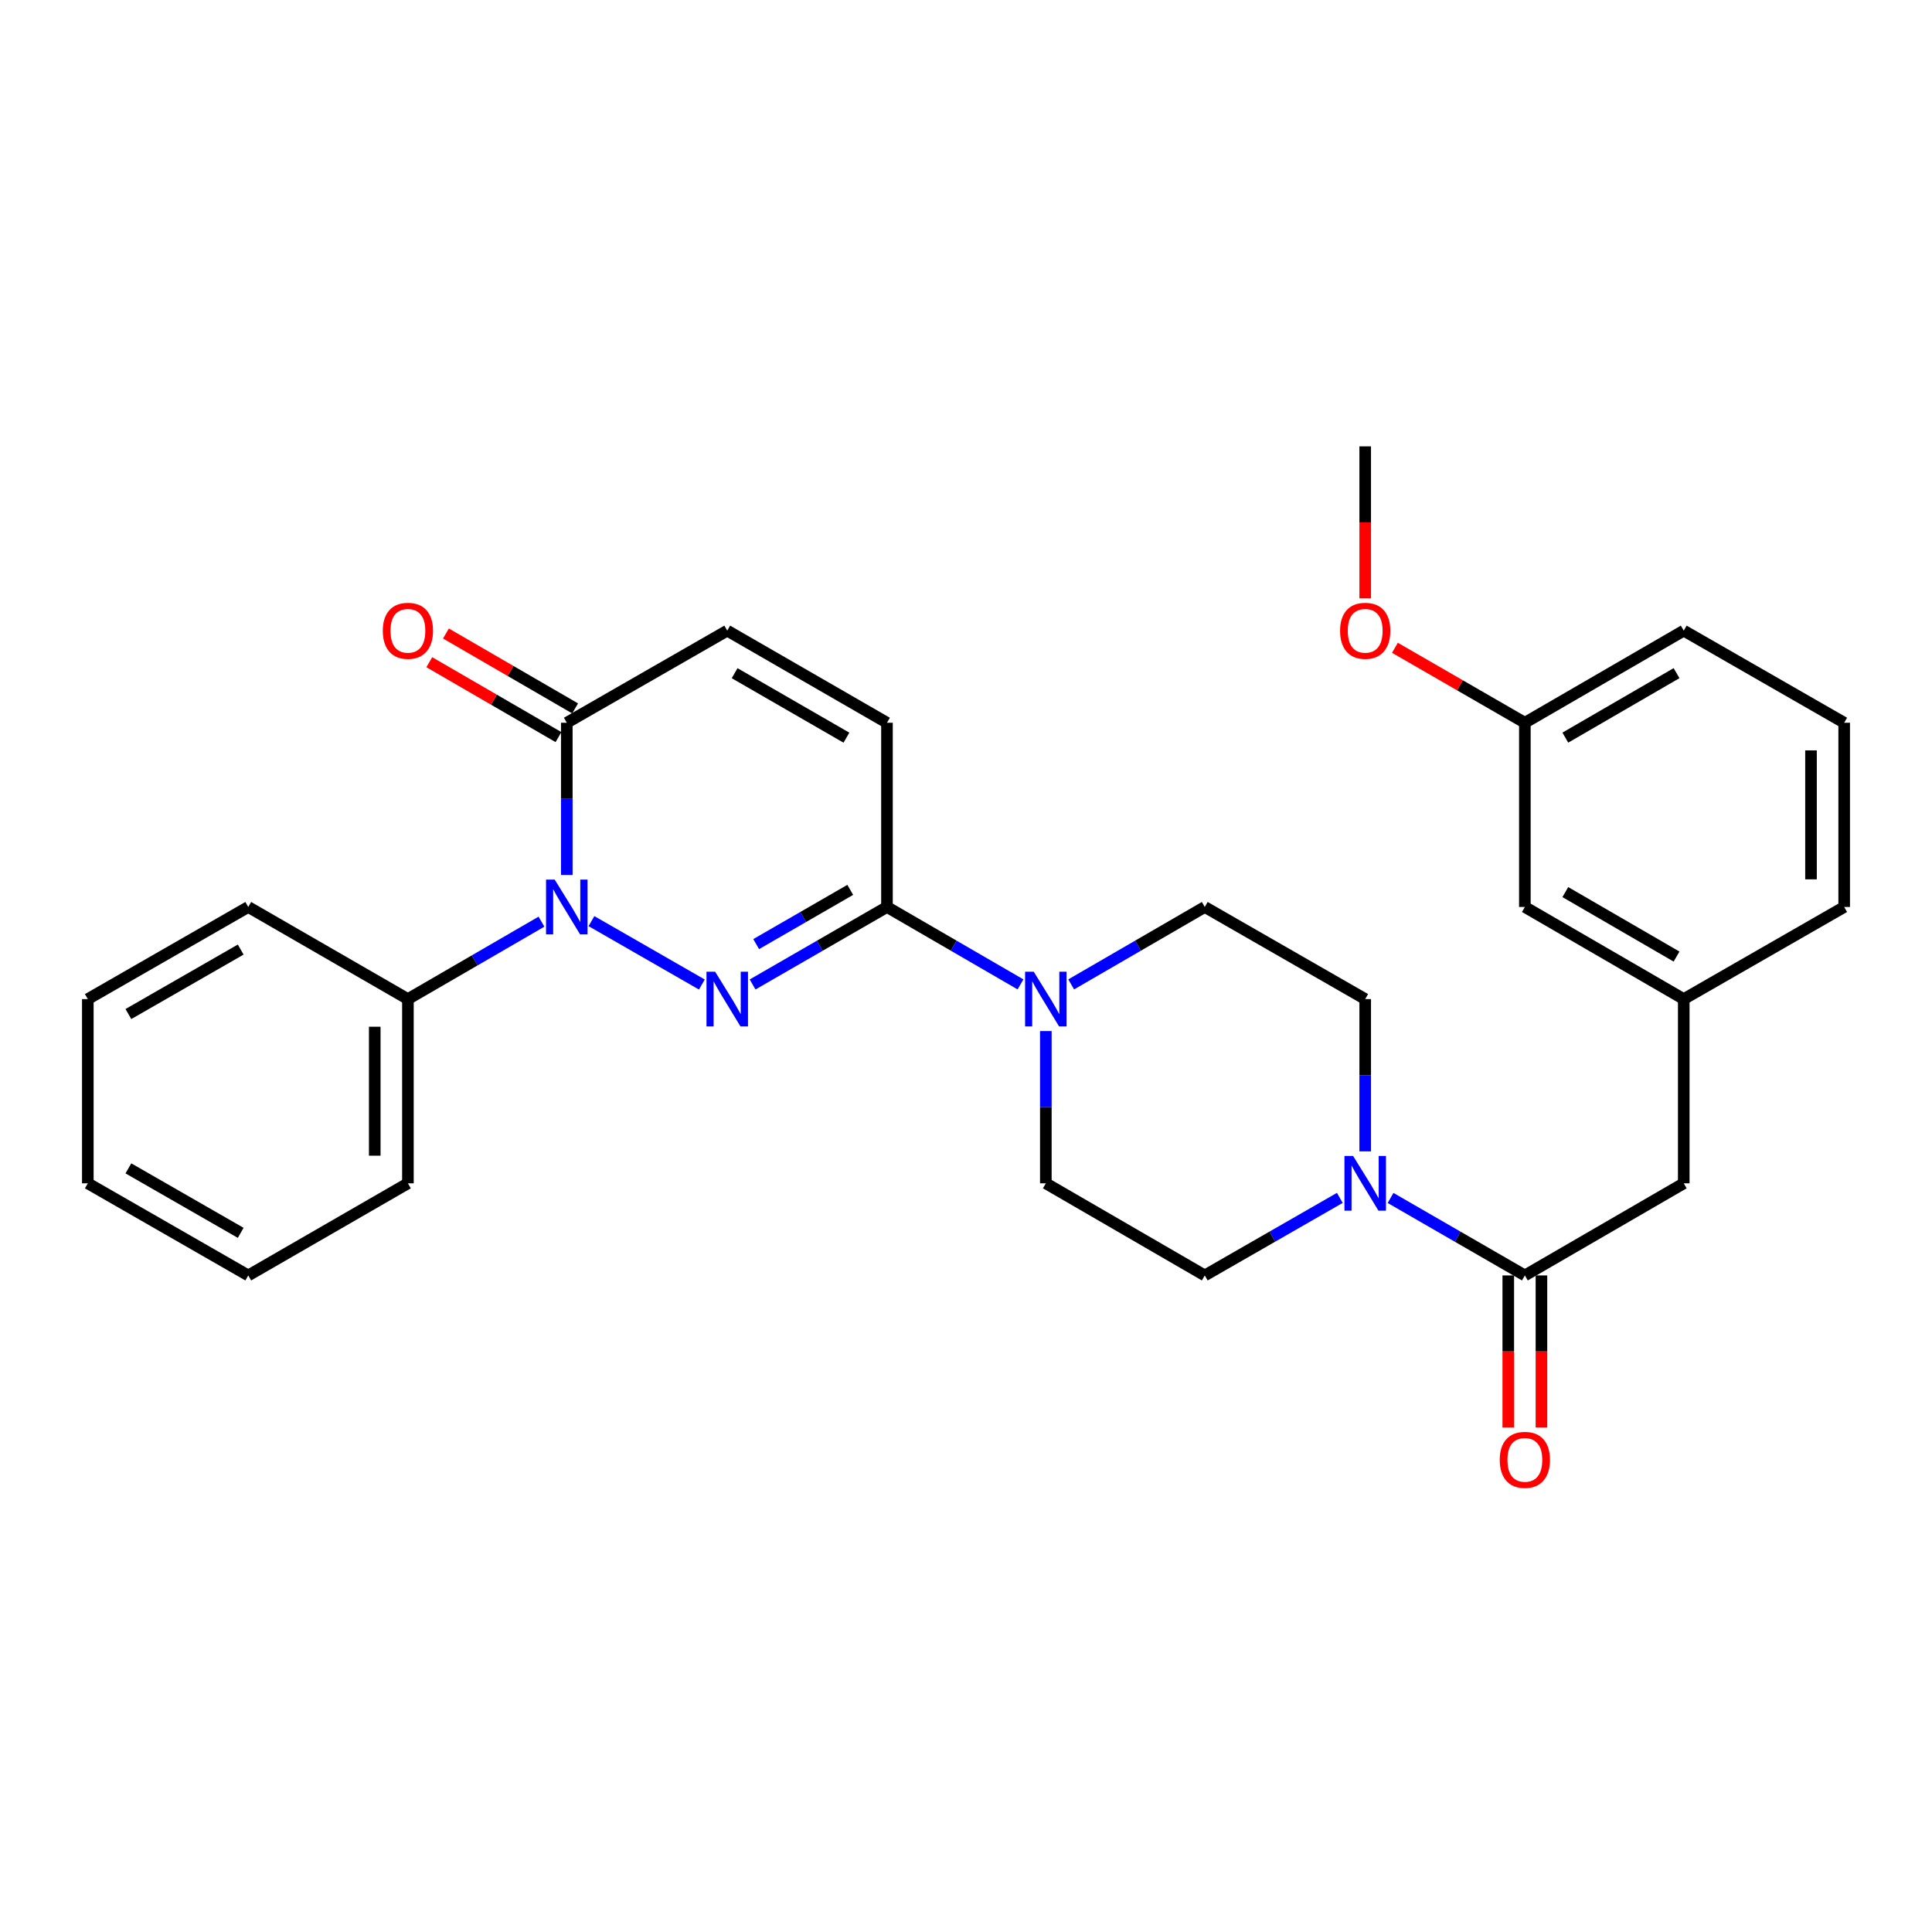 <?xml version='1.0' encoding='iso-8859-1'?>
<svg version='1.1' baseProfile='full'
              xmlns='http://www.w3.org/2000/svg'
                      xmlns:rdkit='http://www.rdkit.org/xml'
                      xmlns:xlink='http://www.w3.org/1999/xlink'
                  xml:space='preserve'
width='1000px' height='1000px' viewBox='0 0 1000 1000'>
<!-- END OF HEADER -->
<rect style='opacity:1.0;fill:#FFFFFF;stroke:none' width='1000' height='1000' x='0' y='0'> </rect>
<path class='bond-0' d='M 363.282,509.589 L 306.131,476.775' style='fill:none;fill-rule:evenodd;stroke:#0000FF;stroke-width:6px;stroke-linecap:butt;stroke-linejoin:miter;stroke-opacity:1' />
<path class='bond-1' d='M 389.542,509.561 L 424.319,489.506' style='fill:none;fill-rule:evenodd;stroke:#0000FF;stroke-width:6px;stroke-linecap:butt;stroke-linejoin:miter;stroke-opacity:1' />
<path class='bond-1' d='M 424.319,489.506 L 459.095,469.452' style='fill:none;fill-rule:evenodd;stroke:#000000;stroke-width:6px;stroke-linecap:butt;stroke-linejoin:miter;stroke-opacity:1' />
<path class='bond-1' d='M 391.397,488.669 L 415.741,474.631' style='fill:none;fill-rule:evenodd;stroke:#0000FF;stroke-width:6px;stroke-linecap:butt;stroke-linejoin:miter;stroke-opacity:1' />
<path class='bond-1' d='M 415.741,474.631 L 440.084,460.593' style='fill:none;fill-rule:evenodd;stroke:#000000;stroke-width:6px;stroke-linecap:butt;stroke-linejoin:miter;stroke-opacity:1' />
<path class='bond-2' d='M 293.375,452.908 L 293.375,413.502' style='fill:none;fill-rule:evenodd;stroke:#0000FF;stroke-width:6px;stroke-linecap:butt;stroke-linejoin:miter;stroke-opacity:1' />
<path class='bond-2' d='M 293.375,413.502 L 293.375,374.095' style='fill:none;fill-rule:evenodd;stroke:#000000;stroke-width:6px;stroke-linecap:butt;stroke-linejoin:miter;stroke-opacity:1' />
<path class='bond-8' d='M 280.259,477.056 L 245.697,497.093' style='fill:none;fill-rule:evenodd;stroke:#0000FF;stroke-width:6px;stroke-linecap:butt;stroke-linejoin:miter;stroke-opacity:1' />
<path class='bond-8' d='M 245.697,497.093 L 211.136,517.13' style='fill:none;fill-rule:evenodd;stroke:#000000;stroke-width:6px;stroke-linecap:butt;stroke-linejoin:miter;stroke-opacity:1' />
<path class='bond-3' d='M 459.095,469.452 L 493.652,489.488' style='fill:none;fill-rule:evenodd;stroke:#000000;stroke-width:6px;stroke-linecap:butt;stroke-linejoin:miter;stroke-opacity:1' />
<path class='bond-3' d='M 493.652,489.488 L 528.209,509.525' style='fill:none;fill-rule:evenodd;stroke:#0000FF;stroke-width:6px;stroke-linecap:butt;stroke-linejoin:miter;stroke-opacity:1' />
<path class='bond-6' d='M 459.095,469.452 L 459.095,374.095' style='fill:none;fill-rule:evenodd;stroke:#000000;stroke-width:6px;stroke-linecap:butt;stroke-linejoin:miter;stroke-opacity:1' />
<path class='bond-15' d='M 297.682,366.668 L 264.25,347.286' style='fill:none;fill-rule:evenodd;stroke:#000000;stroke-width:6px;stroke-linecap:butt;stroke-linejoin:miter;stroke-opacity:1' />
<path class='bond-15' d='M 264.25,347.286 L 230.818,327.904' style='fill:none;fill-rule:evenodd;stroke:#FF0000;stroke-width:6px;stroke-linecap:butt;stroke-linejoin:miter;stroke-opacity:1' />
<path class='bond-15' d='M 289.069,381.523 L 255.638,362.141' style='fill:none;fill-rule:evenodd;stroke:#000000;stroke-width:6px;stroke-linecap:butt;stroke-linejoin:miter;stroke-opacity:1' />
<path class='bond-15' d='M 255.638,362.141 L 222.206,342.759' style='fill:none;fill-rule:evenodd;stroke:#FF0000;stroke-width:6px;stroke-linecap:butt;stroke-linejoin:miter;stroke-opacity:1' />
<path class='bond-29' d='M 293.375,374.095 L 376.416,326.417' style='fill:none;fill-rule:evenodd;stroke:#000000;stroke-width:6px;stroke-linecap:butt;stroke-linejoin:miter;stroke-opacity:1' />
<path class='bond-10' d='M 541.325,533.674 L 541.325,573.08' style='fill:none;fill-rule:evenodd;stroke:#0000FF;stroke-width:6px;stroke-linecap:butt;stroke-linejoin:miter;stroke-opacity:1' />
<path class='bond-10' d='M 541.325,573.08 L 541.325,612.486' style='fill:none;fill-rule:evenodd;stroke:#000000;stroke-width:6px;stroke-linecap:butt;stroke-linejoin:miter;stroke-opacity:1' />
<path class='bond-11' d='M 554.442,509.527 L 589.013,489.49' style='fill:none;fill-rule:evenodd;stroke:#0000FF;stroke-width:6px;stroke-linecap:butt;stroke-linejoin:miter;stroke-opacity:1' />
<path class='bond-11' d='M 589.013,489.49 L 623.584,469.452' style='fill:none;fill-rule:evenodd;stroke:#000000;stroke-width:6px;stroke-linecap:butt;stroke-linejoin:miter;stroke-opacity:1' />
<path class='bond-4' d='M 706.625,595.942 L 706.625,556.536' style='fill:none;fill-rule:evenodd;stroke:#0000FF;stroke-width:6px;stroke-linecap:butt;stroke-linejoin:miter;stroke-opacity:1' />
<path class='bond-4' d='M 706.625,556.536 L 706.625,517.13' style='fill:none;fill-rule:evenodd;stroke:#000000;stroke-width:6px;stroke-linecap:butt;stroke-linejoin:miter;stroke-opacity:1' />
<path class='bond-5' d='M 719.75,620.059 L 754.507,640.112' style='fill:none;fill-rule:evenodd;stroke:#0000FF;stroke-width:6px;stroke-linecap:butt;stroke-linejoin:miter;stroke-opacity:1' />
<path class='bond-5' d='M 754.507,640.112 L 789.265,660.165' style='fill:none;fill-rule:evenodd;stroke:#000000;stroke-width:6px;stroke-linecap:butt;stroke-linejoin:miter;stroke-opacity:1' />
<path class='bond-30' d='M 693.491,620.027 L 658.537,640.096' style='fill:none;fill-rule:evenodd;stroke:#0000FF;stroke-width:6px;stroke-linecap:butt;stroke-linejoin:miter;stroke-opacity:1' />
<path class='bond-30' d='M 658.537,640.096 L 623.584,660.165' style='fill:none;fill-rule:evenodd;stroke:#000000;stroke-width:6px;stroke-linecap:butt;stroke-linejoin:miter;stroke-opacity:1' />
<path class='bond-9' d='M 789.265,660.165 L 871.505,612.486' style='fill:none;fill-rule:evenodd;stroke:#000000;stroke-width:6px;stroke-linecap:butt;stroke-linejoin:miter;stroke-opacity:1' />
<path class='bond-14' d='M 780.679,660.165 L 780.679,699.5' style='fill:none;fill-rule:evenodd;stroke:#000000;stroke-width:6px;stroke-linecap:butt;stroke-linejoin:miter;stroke-opacity:1' />
<path class='bond-14' d='M 780.679,699.5 L 780.679,738.836' style='fill:none;fill-rule:evenodd;stroke:#FF0000;stroke-width:6px;stroke-linecap:butt;stroke-linejoin:miter;stroke-opacity:1' />
<path class='bond-14' d='M 797.85,660.165 L 797.85,699.5' style='fill:none;fill-rule:evenodd;stroke:#000000;stroke-width:6px;stroke-linecap:butt;stroke-linejoin:miter;stroke-opacity:1' />
<path class='bond-14' d='M 797.85,699.5 L 797.85,738.836' style='fill:none;fill-rule:evenodd;stroke:#FF0000;stroke-width:6px;stroke-linecap:butt;stroke-linejoin:miter;stroke-opacity:1' />
<path class='bond-7' d='M 459.095,374.095 L 376.416,326.417' style='fill:none;fill-rule:evenodd;stroke:#000000;stroke-width:6px;stroke-linecap:butt;stroke-linejoin:miter;stroke-opacity:1' />
<path class='bond-7' d='M 438.115,381.819 L 380.24,348.444' style='fill:none;fill-rule:evenodd;stroke:#000000;stroke-width:6px;stroke-linecap:butt;stroke-linejoin:miter;stroke-opacity:1' />
<path class='bond-22' d='M 211.136,517.13 L 211.136,612.486' style='fill:none;fill-rule:evenodd;stroke:#000000;stroke-width:6px;stroke-linecap:butt;stroke-linejoin:miter;stroke-opacity:1' />
<path class='bond-22' d='M 193.965,531.433 L 193.965,598.183' style='fill:none;fill-rule:evenodd;stroke:#000000;stroke-width:6px;stroke-linecap:butt;stroke-linejoin:miter;stroke-opacity:1' />
<path class='bond-23' d='M 211.136,517.13 L 128.495,469.452' style='fill:none;fill-rule:evenodd;stroke:#000000;stroke-width:6px;stroke-linecap:butt;stroke-linejoin:miter;stroke-opacity:1' />
<path class='bond-16' d='M 871.505,612.486 L 871.505,517.13' style='fill:none;fill-rule:evenodd;stroke:#000000;stroke-width:6px;stroke-linecap:butt;stroke-linejoin:miter;stroke-opacity:1' />
<path class='bond-13' d='M 541.325,612.486 L 623.584,660.165' style='fill:none;fill-rule:evenodd;stroke:#000000;stroke-width:6px;stroke-linecap:butt;stroke-linejoin:miter;stroke-opacity:1' />
<path class='bond-12' d='M 623.584,469.452 L 706.625,517.13' style='fill:none;fill-rule:evenodd;stroke:#000000;stroke-width:6px;stroke-linecap:butt;stroke-linejoin:miter;stroke-opacity:1' />
<path class='bond-17' d='M 871.505,517.13 L 789.265,469.452' style='fill:none;fill-rule:evenodd;stroke:#000000;stroke-width:6px;stroke-linecap:butt;stroke-linejoin:miter;stroke-opacity:1' />
<path class='bond-17' d='M 867.781,495.123 L 810.213,461.748' style='fill:none;fill-rule:evenodd;stroke:#000000;stroke-width:6px;stroke-linecap:butt;stroke-linejoin:miter;stroke-opacity:1' />
<path class='bond-21' d='M 871.505,517.13 L 954.545,469.452' style='fill:none;fill-rule:evenodd;stroke:#000000;stroke-width:6px;stroke-linecap:butt;stroke-linejoin:miter;stroke-opacity:1' />
<path class='bond-18' d='M 789.265,469.452 L 789.265,374.095' style='fill:none;fill-rule:evenodd;stroke:#000000;stroke-width:6px;stroke-linecap:butt;stroke-linejoin:miter;stroke-opacity:1' />
<path class='bond-19' d='M 789.265,374.095 L 755.637,354.694' style='fill:none;fill-rule:evenodd;stroke:#000000;stroke-width:6px;stroke-linecap:butt;stroke-linejoin:miter;stroke-opacity:1' />
<path class='bond-19' d='M 755.637,354.694 L 722.01,335.294' style='fill:none;fill-rule:evenodd;stroke:#FF0000;stroke-width:6px;stroke-linecap:butt;stroke-linejoin:miter;stroke-opacity:1' />
<path class='bond-32' d='M 789.265,374.095 L 871.505,326.417' style='fill:none;fill-rule:evenodd;stroke:#000000;stroke-width:6px;stroke-linecap:butt;stroke-linejoin:miter;stroke-opacity:1' />
<path class='bond-32' d='M 810.213,381.799 L 867.781,348.424' style='fill:none;fill-rule:evenodd;stroke:#000000;stroke-width:6px;stroke-linecap:butt;stroke-linejoin:miter;stroke-opacity:1' />
<path class='bond-25' d='M 706.625,309.713 L 706.625,270.377' style='fill:none;fill-rule:evenodd;stroke:#FF0000;stroke-width:6px;stroke-linecap:butt;stroke-linejoin:miter;stroke-opacity:1' />
<path class='bond-25' d='M 706.625,270.377 L 706.625,231.042' style='fill:none;fill-rule:evenodd;stroke:#000000;stroke-width:6px;stroke-linecap:butt;stroke-linejoin:miter;stroke-opacity:1' />
<path class='bond-20' d='M 954.545,374.095 L 954.545,469.452' style='fill:none;fill-rule:evenodd;stroke:#000000;stroke-width:6px;stroke-linecap:butt;stroke-linejoin:miter;stroke-opacity:1' />
<path class='bond-20' d='M 937.374,388.399 L 937.374,455.148' style='fill:none;fill-rule:evenodd;stroke:#000000;stroke-width:6px;stroke-linecap:butt;stroke-linejoin:miter;stroke-opacity:1' />
<path class='bond-24' d='M 954.545,374.095 L 871.505,326.417' style='fill:none;fill-rule:evenodd;stroke:#000000;stroke-width:6px;stroke-linecap:butt;stroke-linejoin:miter;stroke-opacity:1' />
<path class='bond-27' d='M 211.136,612.486 L 128.495,660.165' style='fill:none;fill-rule:evenodd;stroke:#000000;stroke-width:6px;stroke-linecap:butt;stroke-linejoin:miter;stroke-opacity:1' />
<path class='bond-26' d='M 128.495,469.452 L 45.455,517.13' style='fill:none;fill-rule:evenodd;stroke:#000000;stroke-width:6px;stroke-linecap:butt;stroke-linejoin:miter;stroke-opacity:1' />
<path class='bond-26' d='M 124.589,491.495 L 66.46,524.869' style='fill:none;fill-rule:evenodd;stroke:#000000;stroke-width:6px;stroke-linecap:butt;stroke-linejoin:miter;stroke-opacity:1' />
<path class='bond-28' d='M 45.455,517.13 L 45.455,612.486' style='fill:none;fill-rule:evenodd;stroke:#000000;stroke-width:6px;stroke-linecap:butt;stroke-linejoin:miter;stroke-opacity:1' />
<path class='bond-31' d='M 128.495,660.165 L 45.455,612.486' style='fill:none;fill-rule:evenodd;stroke:#000000;stroke-width:6px;stroke-linecap:butt;stroke-linejoin:miter;stroke-opacity:1' />
<path class='bond-31' d='M 124.589,638.122 L 66.46,604.747' style='fill:none;fill-rule:evenodd;stroke:#000000;stroke-width:6px;stroke-linecap:butt;stroke-linejoin:miter;stroke-opacity:1' />
<path  class='atom-0' d='M 370.156 502.97
L 379.436 517.97
Q 380.356 519.45, 381.836 522.13
Q 383.316 524.81, 383.396 524.97
L 383.396 502.97
L 387.156 502.97
L 387.156 531.29
L 383.276 531.29
L 373.316 514.89
Q 372.156 512.97, 370.916 510.77
Q 369.716 508.57, 369.356 507.89
L 369.356 531.29
L 365.676 531.29
L 365.676 502.97
L 370.156 502.97
' fill='#0000FF'/>
<path  class='atom-1' d='M 287.115 455.292
L 296.395 470.292
Q 297.315 471.772, 298.795 474.452
Q 300.275 477.132, 300.355 477.292
L 300.355 455.292
L 304.115 455.292
L 304.115 483.612
L 300.235 483.612
L 290.275 467.212
Q 289.115 465.292, 287.875 463.092
Q 286.675 460.892, 286.315 460.212
L 286.315 483.612
L 282.635 483.612
L 282.635 455.292
L 287.115 455.292
' fill='#0000FF'/>
<path  class='atom-4' d='M 535.065 502.97
L 544.345 517.97
Q 545.265 519.45, 546.745 522.13
Q 548.225 524.81, 548.305 524.97
L 548.305 502.97
L 552.065 502.97
L 552.065 531.29
L 548.185 531.29
L 538.225 514.89
Q 537.065 512.97, 535.825 510.77
Q 534.625 508.57, 534.265 507.89
L 534.265 531.29
L 530.585 531.29
L 530.585 502.97
L 535.065 502.97
' fill='#0000FF'/>
<path  class='atom-5' d='M 700.365 598.326
L 709.645 613.326
Q 710.565 614.806, 712.045 617.486
Q 713.525 620.166, 713.605 620.326
L 713.605 598.326
L 717.365 598.326
L 717.365 626.646
L 713.485 626.646
L 703.525 610.246
Q 702.365 608.326, 701.125 606.126
Q 699.925 603.926, 699.565 603.246
L 699.565 626.646
L 695.885 626.646
L 695.885 598.326
L 700.365 598.326
' fill='#0000FF'/>
<path  class='atom-15' d='M 776.265 755.62
Q 776.265 748.82, 779.625 745.02
Q 782.985 741.22, 789.265 741.22
Q 795.545 741.22, 798.905 745.02
Q 802.265 748.82, 802.265 755.62
Q 802.265 762.5, 798.865 766.42
Q 795.465 770.3, 789.265 770.3
Q 783.025 770.3, 779.625 766.42
Q 776.265 762.54, 776.265 755.62
M 789.265 767.1
Q 793.585 767.1, 795.905 764.22
Q 798.265 761.3, 798.265 755.62
Q 798.265 750.06, 795.905 747.26
Q 793.585 744.42, 789.265 744.42
Q 784.945 744.42, 782.585 747.22
Q 780.265 750.02, 780.265 755.62
Q 780.265 761.34, 782.585 764.22
Q 784.945 767.1, 789.265 767.1
' fill='#FF0000'/>
<path  class='atom-16' d='M 198.136 326.497
Q 198.136 319.697, 201.496 315.897
Q 204.856 312.097, 211.136 312.097
Q 217.416 312.097, 220.776 315.897
Q 224.136 319.697, 224.136 326.497
Q 224.136 333.377, 220.736 337.297
Q 217.336 341.177, 211.136 341.177
Q 204.896 341.177, 201.496 337.297
Q 198.136 333.417, 198.136 326.497
M 211.136 337.977
Q 215.456 337.977, 217.776 335.097
Q 220.136 332.177, 220.136 326.497
Q 220.136 320.937, 217.776 318.137
Q 215.456 315.297, 211.136 315.297
Q 206.816 315.297, 204.456 318.097
Q 202.136 320.897, 202.136 326.497
Q 202.136 332.217, 204.456 335.097
Q 206.816 337.977, 211.136 337.977
' fill='#FF0000'/>
<path  class='atom-20' d='M 693.625 326.497
Q 693.625 319.697, 696.985 315.897
Q 700.345 312.097, 706.625 312.097
Q 712.905 312.097, 716.265 315.897
Q 719.625 319.697, 719.625 326.497
Q 719.625 333.377, 716.225 337.297
Q 712.825 341.177, 706.625 341.177
Q 700.385 341.177, 696.985 337.297
Q 693.625 333.417, 693.625 326.497
M 706.625 337.977
Q 710.945 337.977, 713.265 335.097
Q 715.625 332.177, 715.625 326.497
Q 715.625 320.937, 713.265 318.137
Q 710.945 315.297, 706.625 315.297
Q 702.305 315.297, 699.945 318.097
Q 697.625 320.897, 697.625 326.497
Q 697.625 332.217, 699.945 335.097
Q 702.305 337.977, 706.625 337.977
' fill='#FF0000'/>
</svg>
